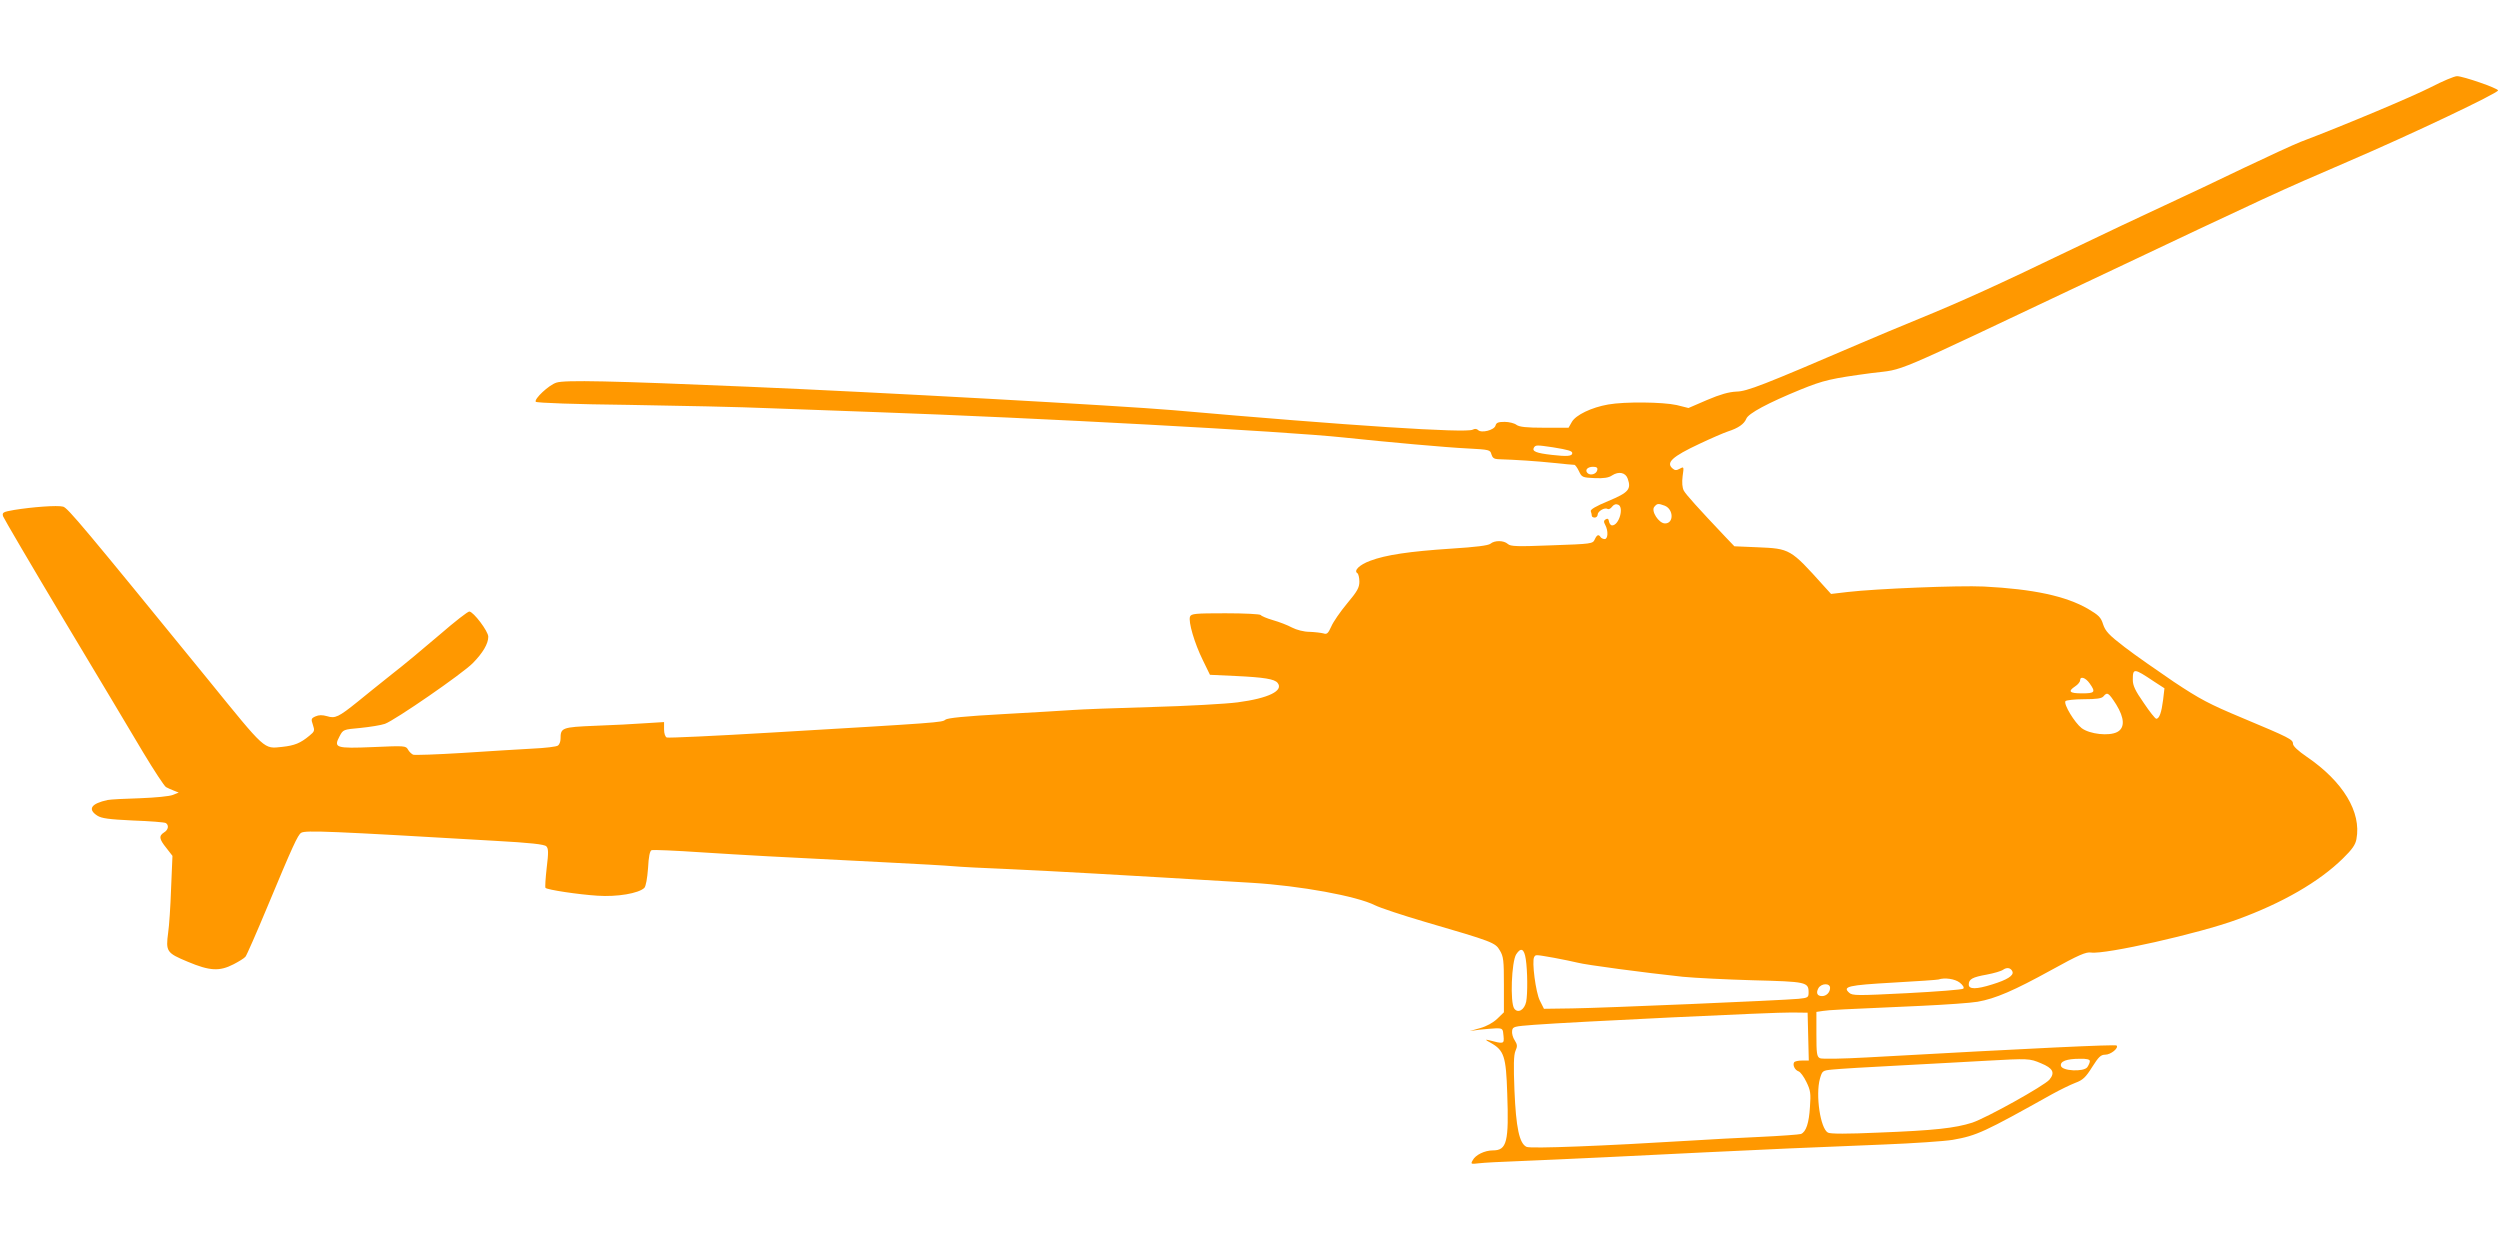<?xml version="1.0" standalone="no"?>
<!DOCTYPE svg PUBLIC "-//W3C//DTD SVG 20010904//EN"
 "http://www.w3.org/TR/2001/REC-SVG-20010904/DTD/svg10.dtd">
<svg version="1.0" xmlns="http://www.w3.org/2000/svg"
 width="1280pt" height="640pt" viewBox="0 0 1280 640"
 preserveAspectRatio="xMidYMid meet">
<g transform="translate(0,640) scale(0.1,-0.1)"
fill="#ff9800" stroke="none">
<path d="M12445 5953 c-94 -48 -441 -194 -665 -279 -36 -14 -166 -74 -290
-133 -124 -60 -308 -147 -410 -194 -102 -47 -318 -149 -480 -227 -369 -178
-559 -264 -769 -350 -91 -37 -229 -95 -306 -128 -501 -215 -580 -246 -635
-247 -39 -2 -82 -14 -150 -43 l-95 -41 -60 15 c-71 16 -267 18 -351 3 -86 -15
-166 -54 -186 -89 l-17 -30 -124 0 c-93 0 -128 4 -143 15 -10 8 -38 15 -60 15
-33 0 -43 -4 -47 -19 -6 -23 -72 -40 -89 -23 -7 7 -17 8 -28 2 -34 -18 -625
20 -1535 100 -271 23 -1509 92 -2175 120 -702 30 -939 35 -981 21 -39 -12
-115 -84 -106 -98 4 -6 207 -13 477 -16 258 -4 581 -11 717 -17 137 -5 383
-14 548 -20 818 -29 2095 -98 2395 -130 228 -24 527 -51 633 -56 113 -6 117
-7 123 -30 5 -17 13 -24 33 -25 95 -3 199 -10 285 -19 54 -6 102 -10 107 -10
4 0 15 -15 23 -32 15 -32 18 -33 81 -36 46 -2 72 2 89 14 34 22 69 15 80 -17
19 -54 4 -71 -99 -114 -65 -27 -94 -44 -90 -53 3 -8 5 -18 5 -23 0 -5 7 -9 15
-9 8 0 15 7 15 15 0 17 36 39 51 29 6 -3 16 2 23 12 9 11 19 15 31 10 31 -12
5 -106 -31 -106 -7 0 -14 9 -16 20 -2 14 -7 17 -17 11 -10 -6 -11 -13 -2 -29
16 -30 14 -72 -3 -72 -8 0 -18 5 -21 10 -10 16 -19 12 -30 -12 -10 -22 -15
-23 -219 -30 -179 -7 -212 -6 -226 7 -21 19 -68 19 -89 1 -11 -9 -74 -17 -201
-25 -213 -14 -335 -32 -414 -62 -55 -20 -87 -51 -66 -64 5 -3 10 -23 10 -43 0
-31 -11 -50 -63 -112 -34 -41 -71 -94 -81 -118 -16 -36 -23 -41 -40 -35 -12 3
-43 7 -71 8 -29 0 -67 10 -90 22 -22 12 -66 29 -98 38 -31 9 -59 21 -62 26 -4
5 -83 9 -181 9 -155 0 -175 -2 -181 -17 -10 -25 23 -137 65 -222 l37 -76 130
-6 c150 -7 200 -16 216 -35 33 -40 -45 -79 -204 -100 -61 -8 -260 -19 -442
-24 -181 -5 -361 -12 -400 -15 -38 -3 -198 -12 -355 -21 -201 -11 -289 -20
-300 -29 -16 -14 -29 -15 -894 -66 -285 -17 -525 -28 -532 -25 -8 3 -14 20
-14 42 l0 37 -97 -6 c-54 -4 -169 -10 -256 -13 -171 -7 -177 -10 -177 -67 0
-14 -6 -29 -13 -34 -6 -6 -66 -13 -132 -16 -66 -4 -227 -13 -357 -22 -130 -8
-244 -12 -253 -9 -8 4 -20 15 -26 26 -11 20 -17 20 -178 13 -193 -8 -204 -4
-172 56 18 34 19 34 107 42 49 5 105 14 125 21 52 19 397 257 450 311 51 52
79 99 79 135 0 28 -76 128 -97 129 -7 1 -75 -52 -150 -117 -76 -65 -187 -158
-248 -205 -60 -48 -139 -111 -174 -140 -97 -78 -115 -87 -156 -74 -25 7 -42 7
-60 -1 -22 -10 -23 -14 -13 -43 10 -30 9 -34 -18 -56 -46 -38 -75 -50 -139
-57 -96 -10 -81 -23 -380 345 -634 778 -719 880 -742 885 -29 8 -159 -2 -251
-17 -57 -10 -62 -13 -56 -33 4 -11 144 -250 312 -531 168 -280 351 -586 406
-679 56 -93 108 -172 116 -176 8 -5 26 -12 40 -18 l25 -10 -30 -12 c-17 -7
-89 -14 -169 -17 -76 -2 -150 -6 -165 -9 -84 -18 -104 -47 -53 -80 22 -14 57
-19 183 -25 86 -3 162 -9 168 -13 17 -11 13 -35 -9 -48 -28 -18 -25 -34 12
-80 l31 -40 -7 -166 c-3 -92 -10 -194 -15 -227 -13 -97 -8 -104 100 -149 114
-48 163 -50 235 -13 27 14 55 31 61 39 6 7 56 121 111 253 130 312 157 371
174 381 21 14 154 8 992 -41 182 -10 253 -18 263 -28 11 -11 12 -30 2 -111 -6
-53 -9 -99 -6 -102 10 -10 170 -34 266 -40 101 -7 211 12 240 40 8 9 15 48 19
101 3 59 9 88 18 92 8 3 123 -2 256 -11 238 -15 339 -21 938 -51 162 -8 320
-17 350 -20 30 -3 161 -10 290 -15 201 -9 543 -28 1240 -70 247 -15 537 -68
630 -115 26 -13 140 -51 256 -85 346 -101 360 -106 383 -146 19 -31 21 -52 21
-176 l0 -141 -34 -33 c-21 -20 -55 -39 -88 -48 l-53 -15 50 7 c28 3 66 6 85 7
34 0 35 -2 38 -39 4 -42 2 -42 -78 -21 -18 4 -14 0 12 -14 69 -39 79 -69 85
-259 9 -249 -2 -292 -73 -292 -42 0 -90 -23 -104 -51 -11 -19 -9 -20 32 -15
24 3 115 8 203 11 88 3 288 13 445 20 157 8 386 19 510 25 124 6 317 15 430
20 113 5 330 14 483 20 153 6 313 17 355 24 124 22 160 39 509 234 40 22 93
48 119 58 38 14 53 28 86 81 33 52 44 63 67 63 28 0 70 34 58 47 -7 6 -417
-13 -1277 -61 -126 -7 -233 -9 -242 -4 -16 8 -18 24 -18 123 l0 114 33 5 c32
5 91 8 502 26 127 6 257 15 290 21 92 16 188 58 377 162 141 78 179 94 204 90
71 -11 552 97 748 169 231 84 420 193 542 313 47 46 64 70 69 99 26 138 -68
294 -254 421 -44 30 -71 55 -71 67 0 22 -18 31 -259 132 -170 71 -217 96 -351
185 -85 58 -199 137 -252 178 -81 62 -98 81 -110 116 -11 36 -22 47 -78 80
-113 65 -278 101 -533 114 -128 6 -550 -11 -697 -28 l-85 -10 -39 43 c-169
188 -171 189 -338 196 l-118 5 -44 46 c-144 152 -204 219 -215 239 -8 16 -10
41 -6 74 7 49 7 50 -15 38 -16 -9 -25 -9 -36 1 -36 30 -3 61 138 127 59 28
124 56 145 63 53 17 83 38 94 65 10 27 111 81 277 149 121 49 157 57 365 85
179 23 58 -28 1132 480 921 436 947 448 1305 602 324 139 770 351 770 365 0
11 -179 73 -210 73 -14 0 -75 -26 -135 -57z m-4495 -1843 c80 -13 100 -19 100
-30 0 -16 -27 -18 -105 -9 -79 9 -103 18 -91 38 9 13 14 13 96 1z m228 -117
c-4 -20 -35 -30 -50 -15 -15 15 0 32 28 32 19 0 25 -5 22 -17z m345 -182 c46
-18 48 -91 2 -91 -32 0 -73 64 -55 85 15 18 20 18 53 6z m2505 -900 l54 -35
-7 -60 c-8 -63 -19 -96 -35 -96 -5 0 -34 36 -64 81 -44 63 -56 89 -56 118 0
61 5 61 108 -8z m-329 -10 c32 -45 27 -51 -39 -51 -65 0 -74 10 -35 36 14 9
25 23 25 30 0 24 28 15 49 -15z m136 -108 c43 -70 45 -120 5 -141 -42 -22
-141 -11 -182 20 -36 28 -93 122 -83 138 3 5 46 10 94 10 67 0 92 4 101 15 19
23 26 19 65 -42z m-3023 -1304 c9 -58 10 -178 2 -218 -9 -42 -42 -61 -61 -35
-22 30 -14 241 10 278 24 37 41 29 49 -25z m145 7 c45 -8 99 -20 121 -25 40
-11 341 -51 537 -72 61 -6 223 -14 361 -18 272 -7 284 -9 284 -62 0 -26 -3
-28 -52 -33 -86 -8 -1000 -47 -1158 -49 l-145 -2 -21 42 c-21 41 -42 202 -29
223 8 13 4 13 102 -4z m2347 -71 c7 -20 -28 -42 -103 -65 -82 -26 -121 -26
-121 -1 0 28 19 38 92 51 37 7 75 18 84 25 20 14 40 10 48 -10z m-270 -56 c16
-13 24 -25 18 -31 -5 -5 -134 -15 -287 -23 -256 -13 -281 -13 -297 2 -36 32
-6 39 224 52 123 7 228 14 233 16 32 11 85 3 109 -16z m-664 -27 c0 -23 -19
-42 -41 -42 -25 0 -32 16 -19 40 14 26 60 28 60 2z m-112 -249 l3 -123 -35 0
c-19 0 -37 -4 -40 -9 -9 -14 4 -40 22 -46 10 -3 28 -28 41 -55 21 -43 23 -59
18 -127 -5 -84 -20 -128 -46 -139 -9 -3 -104 -10 -211 -15 -107 -5 -267 -13
-355 -19 -440 -27 -818 -42 -839 -32 -37 17 -54 98 -62 289 -5 127 -4 180 5
202 11 24 10 33 -4 55 -9 13 -15 35 -13 48 3 22 9 23 113 31 199 15 1238 65
1320 63 l80 -1 3 -122z m1192 -137 c61 -25 73 -48 43 -84 -28 -32 -321 -195
-395 -220 -88 -28 -193 -40 -482 -51 -157 -7 -245 -7 -257 0 -39 21 -64 193
-41 276 12 41 13 42 65 47 28 3 185 13 347 21 162 9 360 19 440 24 216 12 221
12 280 -13z m250 11 c0 -7 -6 -21 -13 -31 -18 -25 -130 -20 -135 7 -5 23 29
36 96 36 36 1 52 -3 52 -12z"/>
</g>
</svg>
